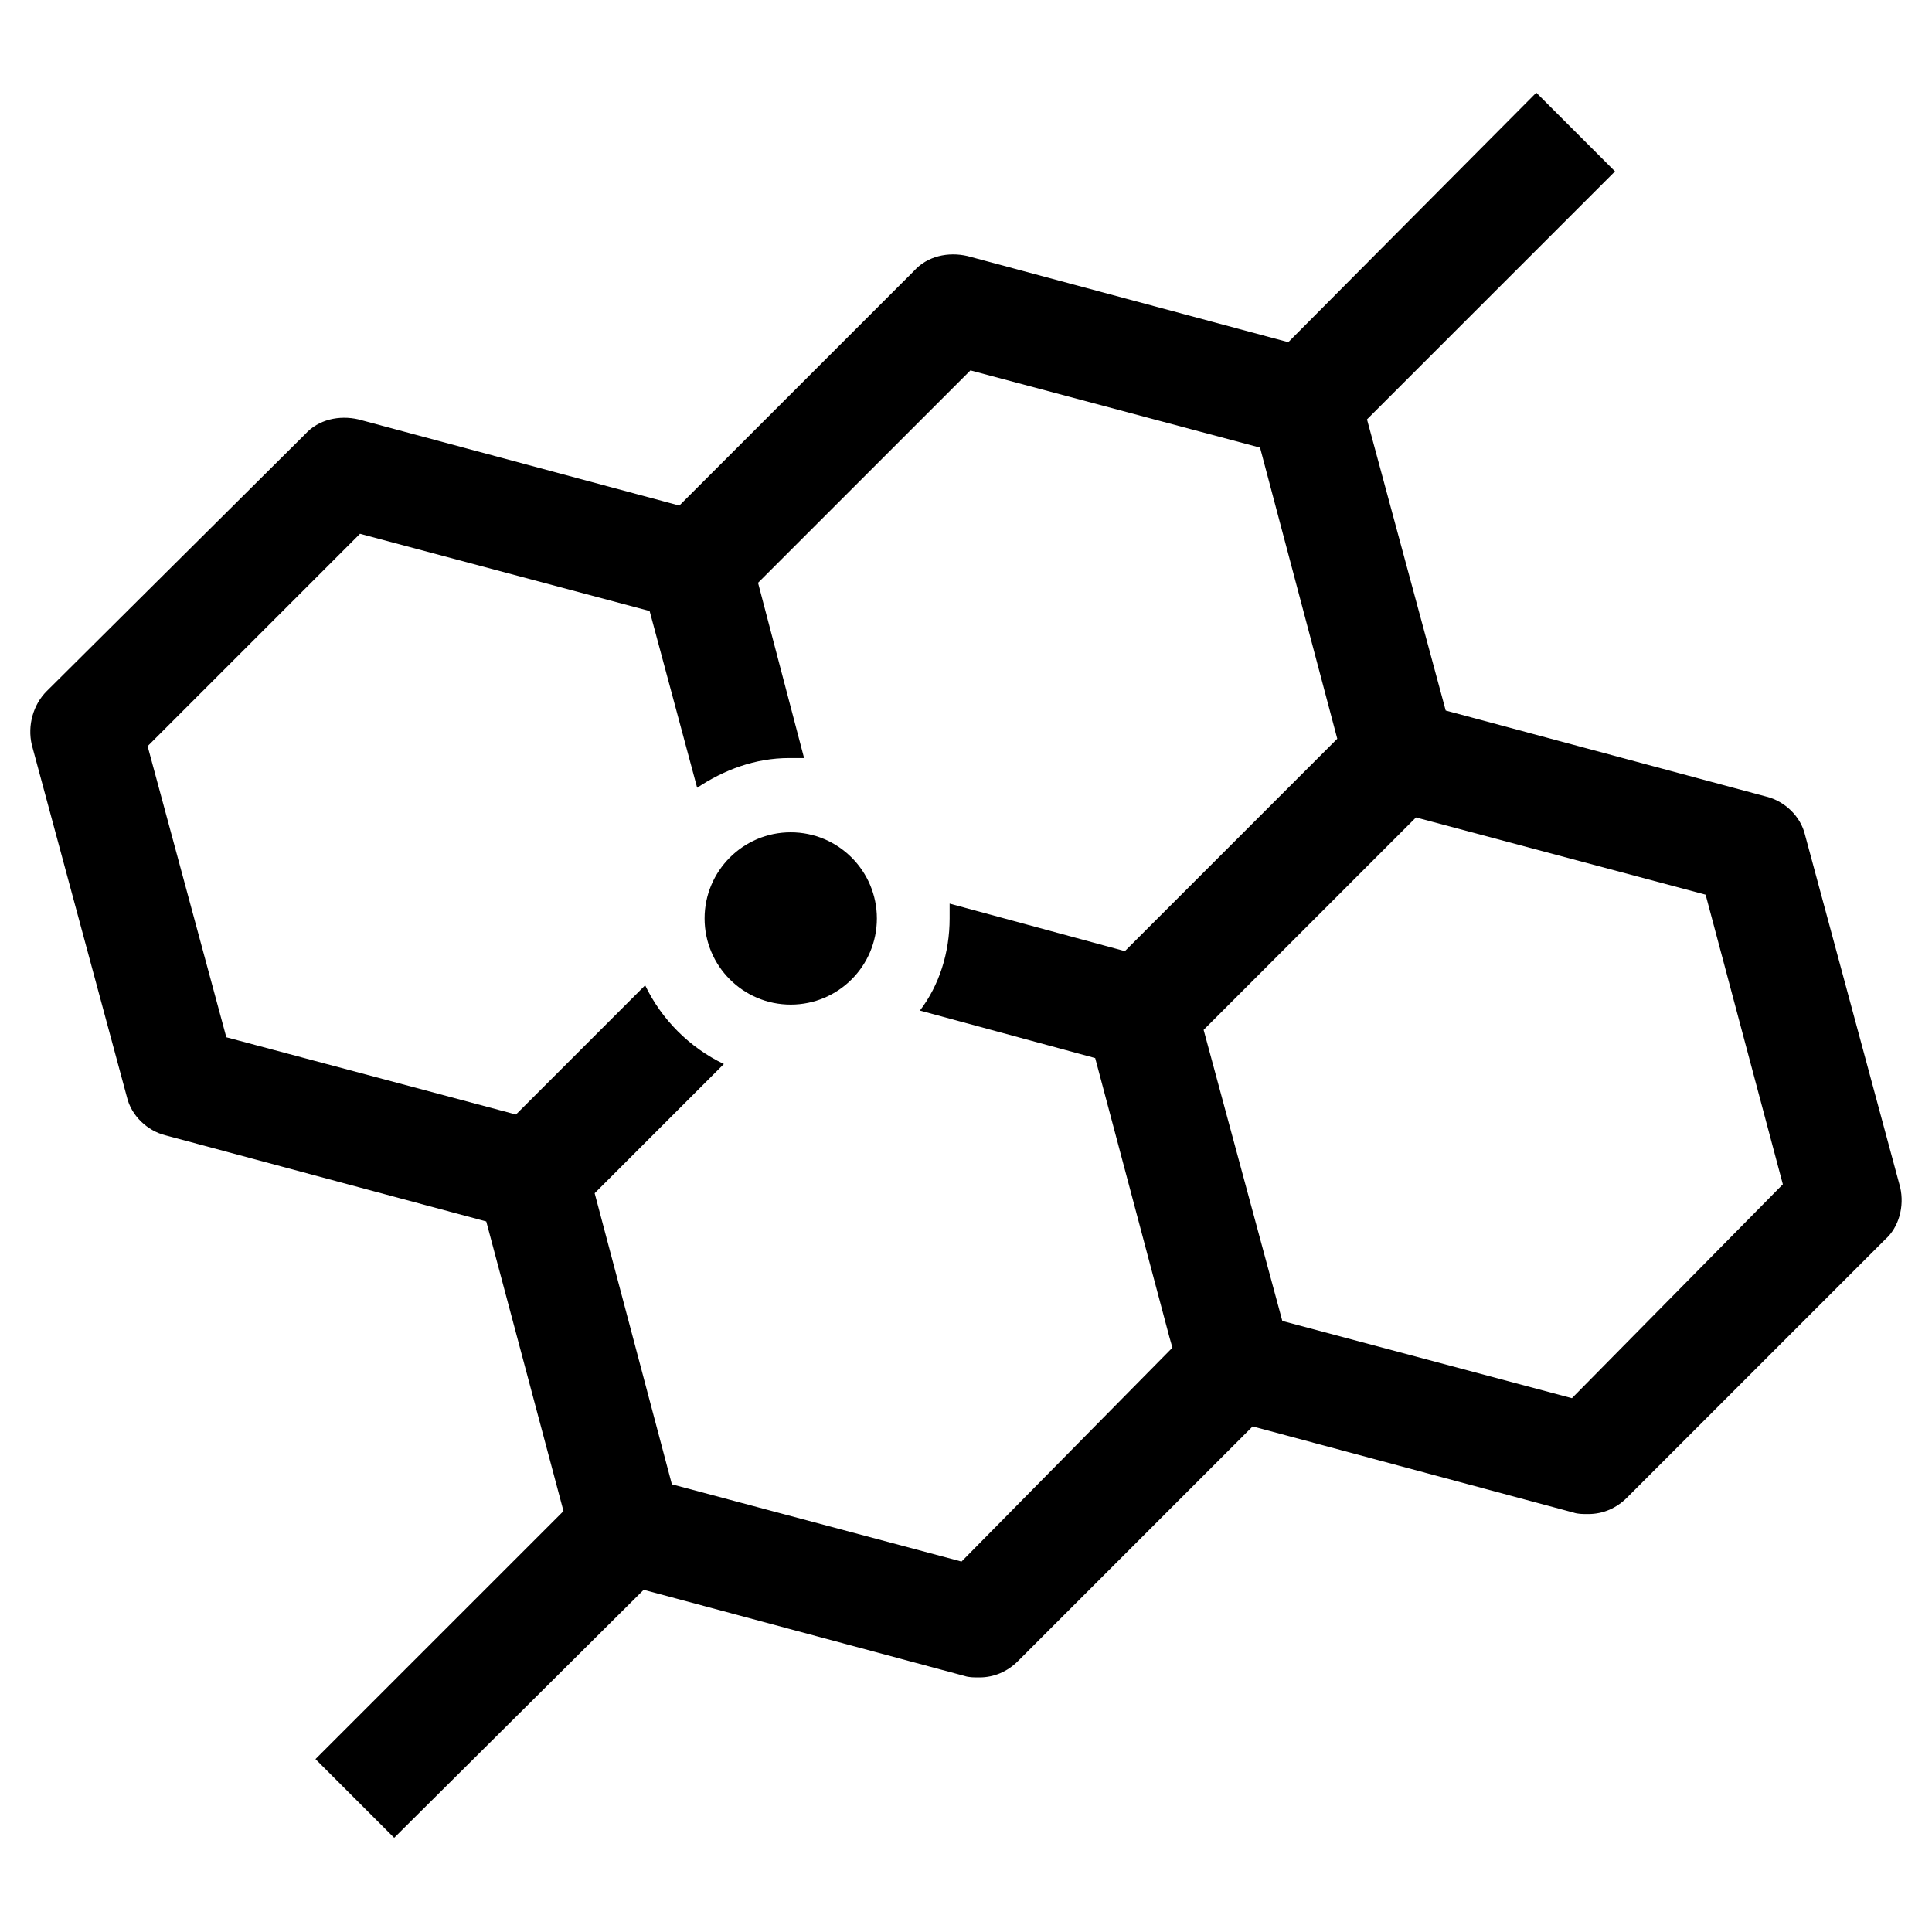 <?xml version="1.0" encoding="UTF-8"?>
<!-- The Best Svg Icon site in the world: iconSvg.co, Visit us! https://iconsvg.co -->
<svg fill="#000000" width="800px" height="800px" version="1.1" viewBox="144 144 512 512" xmlns="http://www.w3.org/2000/svg">
 <g>
  <path d="m647.57 458.64-25.191-93.285c-1.18-5.117-5.512-9.055-10.234-10.234l-85.02-22.828-20.859-77.145 65.73-65.73-20.859-20.859-65.73 66.125-85.02-22.828c-5.117-1.18-10.629 0-14.168 3.938l-62.188 62.184-85.02-22.828c-5.117-1.18-10.629 0-14.168 3.938l-68.488 68.094c-3.543 3.543-5.117 9.055-3.938 14.168l25.191 93.285c1.18 5.117 5.512 9.055 10.234 10.234l85.02 22.828 20.469 76.754-65.73 65.73 20.859 20.859 66.121-65.73 85.02 22.828c1.18 0.395 2.363 0.395 3.938 0.395 3.938 0 7.477-1.574 10.234-4.328l62.188-62.191 85.02 22.828c1.18 0.395 2.363 0.395 3.938 0.395 3.938 0 7.477-1.574 10.234-4.328l68.488-68.488c3.535-3.148 5.109-8.66 3.93-13.777zm-248.76 99.188-76.754-20.469-20.465-77.145 34.242-34.242c-9.055-4.328-16.531-11.809-20.859-20.859l-34.242 34.242-76.754-20.469-20.859-77.145 56.285-56.285 76.754 20.469 12.594 46.836c7.086-4.723 15.352-7.871 24.402-7.871h3.938l-12.203-46.445 56.285-56.285 76.754 20.469 20.465 77.145-56.285 56.285-46.445-12.594v3.938c0 9.055-2.754 17.711-7.871 24.402l46.445 12.594 19.68 73.996 0.789 2.754zm161.77-43.297-76.754-20.469-20.855-77.145 56.281-56.285 76.754 20.469 20.469 76.754z"/>
  <path d="m376.38 387.4c0 12.609-10.223 22.828-22.828 22.828-12.609 0-22.828-10.219-22.828-22.828 0-12.605 10.219-22.828 22.828-22.828 12.605 0 22.828 10.223 22.828 22.828"/>
 </g>
</svg>